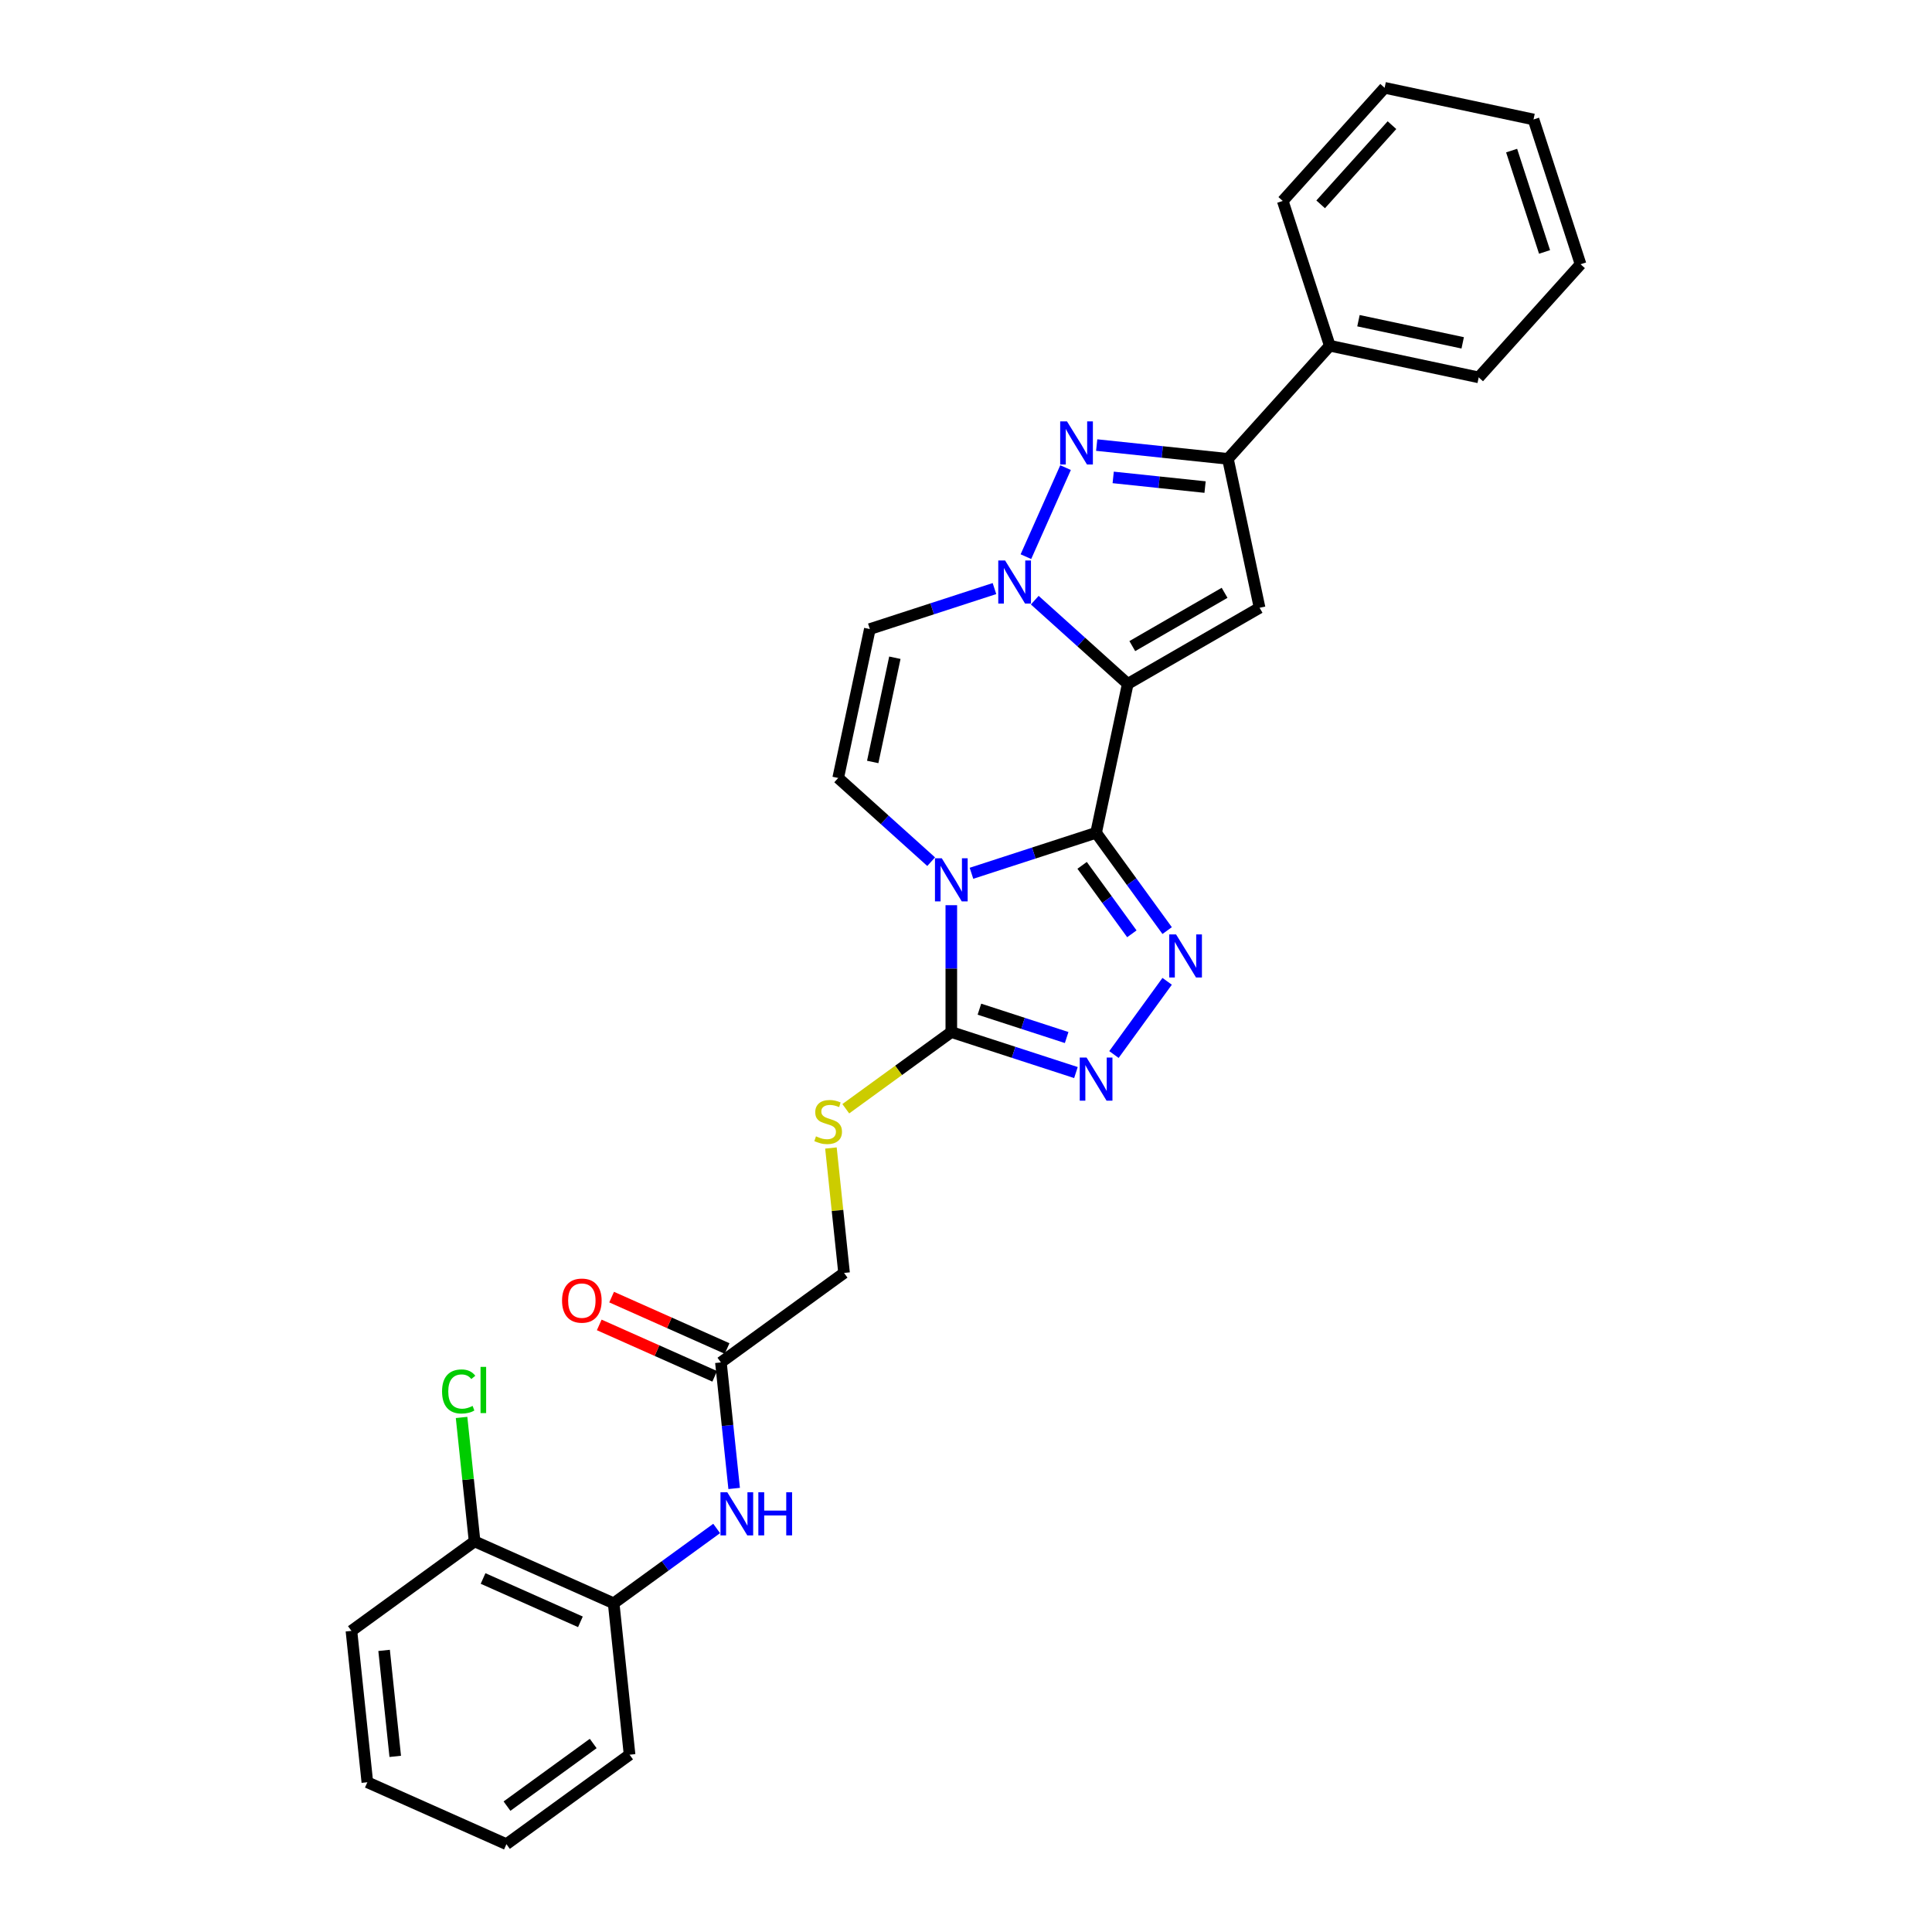 <?xml version='1.0' encoding='iso-8859-1'?>
<svg version='1.1' baseProfile='full'
              xmlns='http://www.w3.org/2000/svg'
                      xmlns:rdkit='http://www.rdkit.org/xml'
                      xmlns:xlink='http://www.w3.org/1999/xlink'
                  xml:space='preserve'
width='1000px' height='1000px' viewBox='0 0 1000 1000'>
<!-- END OF HEADER -->
<rect style='opacity:1.0;fill:#FFFFFF;stroke:none' width='1000' height='1000' x='0' y='0'> </rect>
<path class='bond-0' d='M 567.338,431.051 L 583.72,353.977' style='fill:none;fill-rule:evenodd;stroke:#000000;stroke-width:6px;stroke-linecap:butt;stroke-linejoin:miter;stroke-opacity:1' />
<path class='bond-1' d='M 567.338,431.051 L 535.085,441.531' style='fill:none;fill-rule:evenodd;stroke:#000000;stroke-width:6px;stroke-linecap:butt;stroke-linejoin:miter;stroke-opacity:1' />
<path class='bond-1' d='M 535.085,441.531 L 502.831,452.01' style='fill:none;fill-rule:evenodd;stroke:#0000FF;stroke-width:6px;stroke-linecap:butt;stroke-linejoin:miter;stroke-opacity:1' />
<path class='bond-3' d='M 567.338,431.051 L 585.726,456.361' style='fill:none;fill-rule:evenodd;stroke:#000000;stroke-width:6px;stroke-linecap:butt;stroke-linejoin:miter;stroke-opacity:1' />
<path class='bond-3' d='M 585.726,456.361 L 604.115,481.67' style='fill:none;fill-rule:evenodd;stroke:#0000FF;stroke-width:6px;stroke-linecap:butt;stroke-linejoin:miter;stroke-opacity:1' />
<path class='bond-3' d='M 560.105,447.907 L 572.977,465.624' style='fill:none;fill-rule:evenodd;stroke:#000000;stroke-width:6px;stroke-linecap:butt;stroke-linejoin:miter;stroke-opacity:1' />
<path class='bond-3' d='M 572.977,465.624 L 585.849,483.34' style='fill:none;fill-rule:evenodd;stroke:#0000FF;stroke-width:6px;stroke-linecap:butt;stroke-linejoin:miter;stroke-opacity:1' />
<path class='bond-2' d='M 583.72,353.977 L 559.658,332.312' style='fill:none;fill-rule:evenodd;stroke:#000000;stroke-width:6px;stroke-linecap:butt;stroke-linejoin:miter;stroke-opacity:1' />
<path class='bond-2' d='M 559.658,332.312 L 535.596,310.646' style='fill:none;fill-rule:evenodd;stroke:#0000FF;stroke-width:6px;stroke-linecap:butt;stroke-linejoin:miter;stroke-opacity:1' />
<path class='bond-4' d='M 583.72,353.977 L 651.959,314.58' style='fill:none;fill-rule:evenodd;stroke:#000000;stroke-width:6px;stroke-linecap:butt;stroke-linejoin:miter;stroke-opacity:1' />
<path class='bond-4' d='M 586.076,334.42 L 633.844,306.842' style='fill:none;fill-rule:evenodd;stroke:#000000;stroke-width:6px;stroke-linecap:butt;stroke-linejoin:miter;stroke-opacity:1' />
<path class='bond-6' d='M 492.399,468.527 L 492.399,501.361' style='fill:none;fill-rule:evenodd;stroke:#0000FF;stroke-width:6px;stroke-linecap:butt;stroke-linejoin:miter;stroke-opacity:1' />
<path class='bond-6' d='M 492.399,501.361 L 492.399,534.195' style='fill:none;fill-rule:evenodd;stroke:#000000;stroke-width:6px;stroke-linecap:butt;stroke-linejoin:miter;stroke-opacity:1' />
<path class='bond-9' d='M 481.966,446.006 L 457.904,424.341' style='fill:none;fill-rule:evenodd;stroke:#0000FF;stroke-width:6px;stroke-linecap:butt;stroke-linejoin:miter;stroke-opacity:1' />
<path class='bond-9' d='M 457.904,424.341 L 433.842,402.676' style='fill:none;fill-rule:evenodd;stroke:#000000;stroke-width:6px;stroke-linecap:butt;stroke-linejoin:miter;stroke-opacity:1' />
<path class='bond-5' d='M 531.008,288.126 L 551.528,242.038' style='fill:none;fill-rule:evenodd;stroke:#0000FF;stroke-width:6px;stroke-linecap:butt;stroke-linejoin:miter;stroke-opacity:1' />
<path class='bond-30' d='M 514.731,304.643 L 482.478,315.122' style='fill:none;fill-rule:evenodd;stroke:#0000FF;stroke-width:6px;stroke-linecap:butt;stroke-linejoin:miter;stroke-opacity:1' />
<path class='bond-30' d='M 482.478,315.122 L 450.225,325.602' style='fill:none;fill-rule:evenodd;stroke:#000000;stroke-width:6px;stroke-linecap:butt;stroke-linejoin:miter;stroke-opacity:1' />
<path class='bond-7' d='M 604.115,507.925 L 576.581,545.823' style='fill:none;fill-rule:evenodd;stroke:#0000FF;stroke-width:6px;stroke-linecap:butt;stroke-linejoin:miter;stroke-opacity:1' />
<path class='bond-8' d='M 651.959,314.58 L 635.576,237.506' style='fill:none;fill-rule:evenodd;stroke:#000000;stroke-width:6px;stroke-linecap:butt;stroke-linejoin:miter;stroke-opacity:1' />
<path class='bond-31' d='M 567.645,230.366 L 601.611,233.936' style='fill:none;fill-rule:evenodd;stroke:#0000FF;stroke-width:6px;stroke-linecap:butt;stroke-linejoin:miter;stroke-opacity:1' />
<path class='bond-31' d='M 601.611,233.936 L 635.576,237.506' style='fill:none;fill-rule:evenodd;stroke:#000000;stroke-width:6px;stroke-linecap:butt;stroke-linejoin:miter;stroke-opacity:1' />
<path class='bond-31' d='M 576.188,247.11 L 599.964,249.609' style='fill:none;fill-rule:evenodd;stroke:#0000FF;stroke-width:6px;stroke-linecap:butt;stroke-linejoin:miter;stroke-opacity:1' />
<path class='bond-31' d='M 599.964,249.609 L 623.74,252.108' style='fill:none;fill-rule:evenodd;stroke:#000000;stroke-width:6px;stroke-linecap:butt;stroke-linejoin:miter;stroke-opacity:1' />
<path class='bond-12' d='M 492.399,534.195 L 465.088,554.038' style='fill:none;fill-rule:evenodd;stroke:#000000;stroke-width:6px;stroke-linecap:butt;stroke-linejoin:miter;stroke-opacity:1' />
<path class='bond-12' d='M 465.088,554.038 L 437.777,573.881' style='fill:none;fill-rule:evenodd;stroke:#CCCC00;stroke-width:6px;stroke-linecap:butt;stroke-linejoin:miter;stroke-opacity:1' />
<path class='bond-29' d='M 492.399,534.195 L 524.652,544.675' style='fill:none;fill-rule:evenodd;stroke:#000000;stroke-width:6px;stroke-linecap:butt;stroke-linejoin:miter;stroke-opacity:1' />
<path class='bond-29' d='M 524.652,544.675 L 556.905,555.155' style='fill:none;fill-rule:evenodd;stroke:#0000FF;stroke-width:6px;stroke-linecap:butt;stroke-linejoin:miter;stroke-opacity:1' />
<path class='bond-29' d='M 506.945,522.351 L 529.522,529.687' style='fill:none;fill-rule:evenodd;stroke:#000000;stroke-width:6px;stroke-linecap:butt;stroke-linejoin:miter;stroke-opacity:1' />
<path class='bond-29' d='M 529.522,529.687 L 552.099,537.023' style='fill:none;fill-rule:evenodd;stroke:#0000FF;stroke-width:6px;stroke-linecap:butt;stroke-linejoin:miter;stroke-opacity:1' />
<path class='bond-15' d='M 635.576,237.506 L 688.301,178.95' style='fill:none;fill-rule:evenodd;stroke:#000000;stroke-width:6px;stroke-linecap:butt;stroke-linejoin:miter;stroke-opacity:1' />
<path class='bond-10' d='M 433.842,402.676 L 450.225,325.602' style='fill:none;fill-rule:evenodd;stroke:#000000;stroke-width:6px;stroke-linecap:butt;stroke-linejoin:miter;stroke-opacity:1' />
<path class='bond-10' d='M 451.715,394.391 L 463.182,340.44' style='fill:none;fill-rule:evenodd;stroke:#000000;stroke-width:6px;stroke-linecap:butt;stroke-linejoin:miter;stroke-opacity:1' />
<path class='bond-11' d='M 379.998,770.425 L 376.57,737.807' style='fill:none;fill-rule:evenodd;stroke:#0000FF;stroke-width:6px;stroke-linecap:butt;stroke-linejoin:miter;stroke-opacity:1' />
<path class='bond-11' d='M 376.57,737.807 L 373.142,705.189' style='fill:none;fill-rule:evenodd;stroke:#000000;stroke-width:6px;stroke-linecap:butt;stroke-linejoin:miter;stroke-opacity:1' />
<path class='bond-14' d='M 370.945,791.132 L 344.288,810.499' style='fill:none;fill-rule:evenodd;stroke:#0000FF;stroke-width:6px;stroke-linecap:butt;stroke-linejoin:miter;stroke-opacity:1' />
<path class='bond-14' d='M 344.288,810.499 L 317.631,829.867' style='fill:none;fill-rule:evenodd;stroke:#000000;stroke-width:6px;stroke-linecap:butt;stroke-linejoin:miter;stroke-opacity:1' />
<path class='bond-18' d='M 430.091,594.205 L 433.49,626.539' style='fill:none;fill-rule:evenodd;stroke:#CCCC00;stroke-width:6px;stroke-linecap:butt;stroke-linejoin:miter;stroke-opacity:1' />
<path class='bond-18' d='M 433.49,626.539 L 436.888,658.874' style='fill:none;fill-rule:evenodd;stroke:#000000;stroke-width:6px;stroke-linecap:butt;stroke-linejoin:miter;stroke-opacity:1' />
<path class='bond-13' d='M 373.142,705.189 L 436.888,658.874' style='fill:none;fill-rule:evenodd;stroke:#000000;stroke-width:6px;stroke-linecap:butt;stroke-linejoin:miter;stroke-opacity:1' />
<path class='bond-17' d='M 376.347,697.99 L 346.462,684.685' style='fill:none;fill-rule:evenodd;stroke:#000000;stroke-width:6px;stroke-linecap:butt;stroke-linejoin:miter;stroke-opacity:1' />
<path class='bond-17' d='M 346.462,684.685 L 316.577,671.379' style='fill:none;fill-rule:evenodd;stroke:#FF0000;stroke-width:6px;stroke-linecap:butt;stroke-linejoin:miter;stroke-opacity:1' />
<path class='bond-17' d='M 369.937,712.387 L 340.052,699.081' style='fill:none;fill-rule:evenodd;stroke:#000000;stroke-width:6px;stroke-linecap:butt;stroke-linejoin:miter;stroke-opacity:1' />
<path class='bond-17' d='M 340.052,699.081 L 310.167,685.776' style='fill:none;fill-rule:evenodd;stroke:#FF0000;stroke-width:6px;stroke-linecap:butt;stroke-linejoin:miter;stroke-opacity:1' />
<path class='bond-16' d='M 317.631,829.867 L 245.648,797.818' style='fill:none;fill-rule:evenodd;stroke:#000000;stroke-width:6px;stroke-linecap:butt;stroke-linejoin:miter;stroke-opacity:1' />
<path class='bond-16' d='M 300.424,839.456 L 250.036,817.022' style='fill:none;fill-rule:evenodd;stroke:#000000;stroke-width:6px;stroke-linecap:butt;stroke-linejoin:miter;stroke-opacity:1' />
<path class='bond-20' d='M 317.631,829.867 L 325.868,908.231' style='fill:none;fill-rule:evenodd;stroke:#000000;stroke-width:6px;stroke-linecap:butt;stroke-linejoin:miter;stroke-opacity:1' />
<path class='bond-21' d='M 688.301,178.95 L 765.374,195.332' style='fill:none;fill-rule:evenodd;stroke:#000000;stroke-width:6px;stroke-linecap:butt;stroke-linejoin:miter;stroke-opacity:1' />
<path class='bond-21' d='M 703.138,165.992 L 757.09,177.46' style='fill:none;fill-rule:evenodd;stroke:#000000;stroke-width:6px;stroke-linecap:butt;stroke-linejoin:miter;stroke-opacity:1' />
<path class='bond-22' d='M 688.301,178.95 L 663.952,104.011' style='fill:none;fill-rule:evenodd;stroke:#000000;stroke-width:6px;stroke-linecap:butt;stroke-linejoin:miter;stroke-opacity:1' />
<path class='bond-19' d='M 245.648,797.818 L 242.277,765.744' style='fill:none;fill-rule:evenodd;stroke:#000000;stroke-width:6px;stroke-linecap:butt;stroke-linejoin:miter;stroke-opacity:1' />
<path class='bond-19' d='M 242.277,765.744 L 238.906,733.669' style='fill:none;fill-rule:evenodd;stroke:#00CC00;stroke-width:6px;stroke-linecap:butt;stroke-linejoin:miter;stroke-opacity:1' />
<path class='bond-23' d='M 245.648,797.818 L 181.901,844.133' style='fill:none;fill-rule:evenodd;stroke:#000000;stroke-width:6px;stroke-linecap:butt;stroke-linejoin:miter;stroke-opacity:1' />
<path class='bond-24' d='M 325.868,908.231 L 262.121,954.545' style='fill:none;fill-rule:evenodd;stroke:#000000;stroke-width:6px;stroke-linecap:butt;stroke-linejoin:miter;stroke-opacity:1' />
<path class='bond-24' d='M 307.043,902.429 L 262.42,934.849' style='fill:none;fill-rule:evenodd;stroke:#000000;stroke-width:6px;stroke-linecap:butt;stroke-linejoin:miter;stroke-opacity:1' />
<path class='bond-25' d='M 765.374,195.332 L 818.099,136.776' style='fill:none;fill-rule:evenodd;stroke:#000000;stroke-width:6px;stroke-linecap:butt;stroke-linejoin:miter;stroke-opacity:1' />
<path class='bond-26' d='M 663.952,104.011 L 716.676,45.455' style='fill:none;fill-rule:evenodd;stroke:#000000;stroke-width:6px;stroke-linecap:butt;stroke-linejoin:miter;stroke-opacity:1' />
<path class='bond-26' d='M 683.572,105.772 L 720.479,64.783' style='fill:none;fill-rule:evenodd;stroke:#000000;stroke-width:6px;stroke-linecap:butt;stroke-linejoin:miter;stroke-opacity:1' />
<path class='bond-33' d='M 181.901,844.133 L 190.138,922.496' style='fill:none;fill-rule:evenodd;stroke:#000000;stroke-width:6px;stroke-linecap:butt;stroke-linejoin:miter;stroke-opacity:1' />
<path class='bond-33' d='M 198.809,854.24 L 204.575,909.095' style='fill:none;fill-rule:evenodd;stroke:#000000;stroke-width:6px;stroke-linecap:butt;stroke-linejoin:miter;stroke-opacity:1' />
<path class='bond-27' d='M 262.121,954.545 L 190.138,922.496' style='fill:none;fill-rule:evenodd;stroke:#000000;stroke-width:6px;stroke-linecap:butt;stroke-linejoin:miter;stroke-opacity:1' />
<path class='bond-32' d='M 818.099,136.776 L 793.75,61.837' style='fill:none;fill-rule:evenodd;stroke:#000000;stroke-width:6px;stroke-linecap:butt;stroke-linejoin:miter;stroke-opacity:1' />
<path class='bond-32' d='M 799.459,130.405 L 782.414,77.948' style='fill:none;fill-rule:evenodd;stroke:#000000;stroke-width:6px;stroke-linecap:butt;stroke-linejoin:miter;stroke-opacity:1' />
<path class='bond-28' d='M 716.676,45.455 L 793.75,61.837' style='fill:none;fill-rule:evenodd;stroke:#000000;stroke-width:6px;stroke-linecap:butt;stroke-linejoin:miter;stroke-opacity:1' />
<path  class='atom-2' d='M 487.466 444.242
L 494.778 456.062
Q 495.503 457.228, 496.67 459.34
Q 497.836 461.451, 497.899 461.577
L 497.899 444.242
L 500.861 444.242
L 500.861 466.557
L 497.804 466.557
L 489.956 453.635
Q 489.042 452.122, 488.065 450.389
Q 487.12 448.655, 486.836 448.119
L 486.836 466.557
L 483.936 466.557
L 483.936 444.242
L 487.466 444.242
' fill='#0000FF'/>
<path  class='atom-3' d='M 520.231 290.095
L 527.543 301.915
Q 528.268 303.081, 529.435 305.193
Q 530.601 307.304, 530.664 307.43
L 530.664 290.095
L 533.626 290.095
L 533.626 312.41
L 530.569 312.41
L 522.721 299.488
Q 521.807 297.975, 520.83 296.242
Q 519.885 294.508, 519.601 293.972
L 519.601 312.41
L 516.701 312.41
L 516.701 290.095
L 520.231 290.095
' fill='#0000FF'/>
<path  class='atom-4' d='M 608.72 483.64
L 616.032 495.459
Q 616.757 496.626, 617.923 498.737
Q 619.089 500.849, 619.152 500.975
L 619.152 483.64
L 622.115 483.64
L 622.115 505.955
L 619.058 505.955
L 611.21 493.033
Q 610.296 491.52, 609.319 489.786
Q 608.373 488.053, 608.089 487.517
L 608.089 505.955
L 605.19 505.955
L 605.19 483.64
L 608.72 483.64
' fill='#0000FF'/>
<path  class='atom-6' d='M 552.28 218.112
L 559.592 229.932
Q 560.317 231.098, 561.483 233.21
Q 562.65 235.321, 562.713 235.447
L 562.713 218.112
L 565.675 218.112
L 565.675 240.427
L 562.618 240.427
L 554.77 227.505
Q 553.856 225.992, 552.879 224.258
Q 551.933 222.525, 551.65 221.989
L 551.65 240.427
L 548.75 240.427
L 548.75 218.112
L 552.28 218.112
' fill='#0000FF'/>
<path  class='atom-8' d='M 562.405 547.387
L 569.717 559.206
Q 570.442 560.372, 571.608 562.484
Q 572.775 564.596, 572.838 564.722
L 572.838 547.387
L 575.8 547.387
L 575.8 569.702
L 572.743 569.702
L 564.895 556.779
Q 563.981 555.267, 563.004 553.533
Q 562.058 551.8, 561.775 551.264
L 561.775 569.702
L 558.875 569.702
L 558.875 547.387
L 562.405 547.387
' fill='#0000FF'/>
<path  class='atom-12' d='M 376.445 772.395
L 383.758 784.214
Q 384.483 785.38, 385.649 787.492
Q 386.815 789.604, 386.878 789.73
L 386.878 772.395
L 389.841 772.395
L 389.841 794.71
L 386.783 794.71
L 378.935 781.787
Q 378.021 780.274, 377.044 778.541
Q 376.099 776.807, 375.815 776.272
L 375.815 794.71
L 372.915 794.71
L 372.915 772.395
L 376.445 772.395
' fill='#0000FF'/>
<path  class='atom-12' d='M 392.52 772.395
L 395.545 772.395
L 395.545 781.882
L 406.955 781.882
L 406.955 772.395
L 409.981 772.395
L 409.981 794.71
L 406.955 794.71
L 406.955 784.403
L 395.545 784.403
L 395.545 794.71
L 392.52 794.71
L 392.52 772.395
' fill='#0000FF'/>
<path  class='atom-13' d='M 422.348 588.169
Q 422.601 588.264, 423.641 588.705
Q 424.681 589.146, 425.815 589.43
Q 426.982 589.682, 428.116 589.682
Q 430.228 589.682, 431.457 588.673
Q 432.686 587.633, 432.686 585.837
Q 432.686 584.607, 432.056 583.851
Q 431.457 583.095, 430.512 582.685
Q 429.566 582.275, 427.99 581.802
Q 426.005 581.203, 424.807 580.636
Q 423.641 580.069, 422.79 578.871
Q 421.97 577.673, 421.97 575.656
Q 421.97 572.851, 423.861 571.118
Q 425.784 569.384, 429.566 569.384
Q 432.151 569.384, 435.082 570.613
L 434.357 573.04
Q 431.678 571.937, 429.661 571.937
Q 427.486 571.937, 426.288 572.851
Q 425.09 573.734, 425.122 575.278
Q 425.122 576.476, 425.721 577.201
Q 426.351 577.926, 427.234 578.335
Q 428.148 578.745, 429.661 579.218
Q 431.678 579.848, 432.875 580.479
Q 434.073 581.109, 434.924 582.401
Q 435.807 583.662, 435.807 585.837
Q 435.807 588.925, 433.726 590.596
Q 431.678 592.235, 428.242 592.235
Q 426.257 592.235, 424.744 591.794
Q 423.262 591.384, 421.497 590.659
L 422.348 588.169
' fill='#CCCC00'/>
<path  class='atom-18' d='M 290.915 673.203
Q 290.915 667.844, 293.563 664.85
Q 296.21 661.856, 301.158 661.856
Q 306.107 661.856, 308.754 664.85
Q 311.402 667.844, 311.402 673.203
Q 311.402 678.624, 308.723 681.712
Q 306.044 684.77, 301.158 684.77
Q 296.242 684.77, 293.563 681.712
Q 290.915 678.655, 290.915 673.203
M 301.158 682.248
Q 304.562 682.248, 306.39 679.979
Q 308.25 677.678, 308.25 673.203
Q 308.25 668.822, 306.39 666.615
Q 304.562 664.378, 301.158 664.378
Q 297.755 664.378, 295.895 666.584
Q 294.067 668.79, 294.067 673.203
Q 294.067 677.71, 295.895 679.979
Q 297.755 682.248, 301.158 682.248
' fill='#FF0000'/>
<path  class='atom-20' d='M 228.807 720.226
Q 228.807 714.679, 231.392 711.78
Q 234.008 708.848, 238.956 708.848
Q 243.558 708.848, 246.016 712.095
L 243.936 713.797
Q 242.139 711.433, 238.956 711.433
Q 235.584 711.433, 233.787 713.702
Q 232.022 715.94, 232.022 720.226
Q 232.022 724.639, 233.85 726.908
Q 235.71 729.178, 239.303 729.178
Q 241.761 729.178, 244.629 727.696
L 245.512 730.06
Q 244.346 730.817, 242.581 731.258
Q 240.816 731.699, 238.862 731.699
Q 234.008 731.699, 231.392 728.736
Q 228.807 725.774, 228.807 720.226
' fill='#00CC00'/>
<path  class='atom-20' d='M 248.727 707.493
L 251.626 707.493
L 251.626 731.415
L 248.727 731.415
L 248.727 707.493
' fill='#00CC00'/>
</svg>
